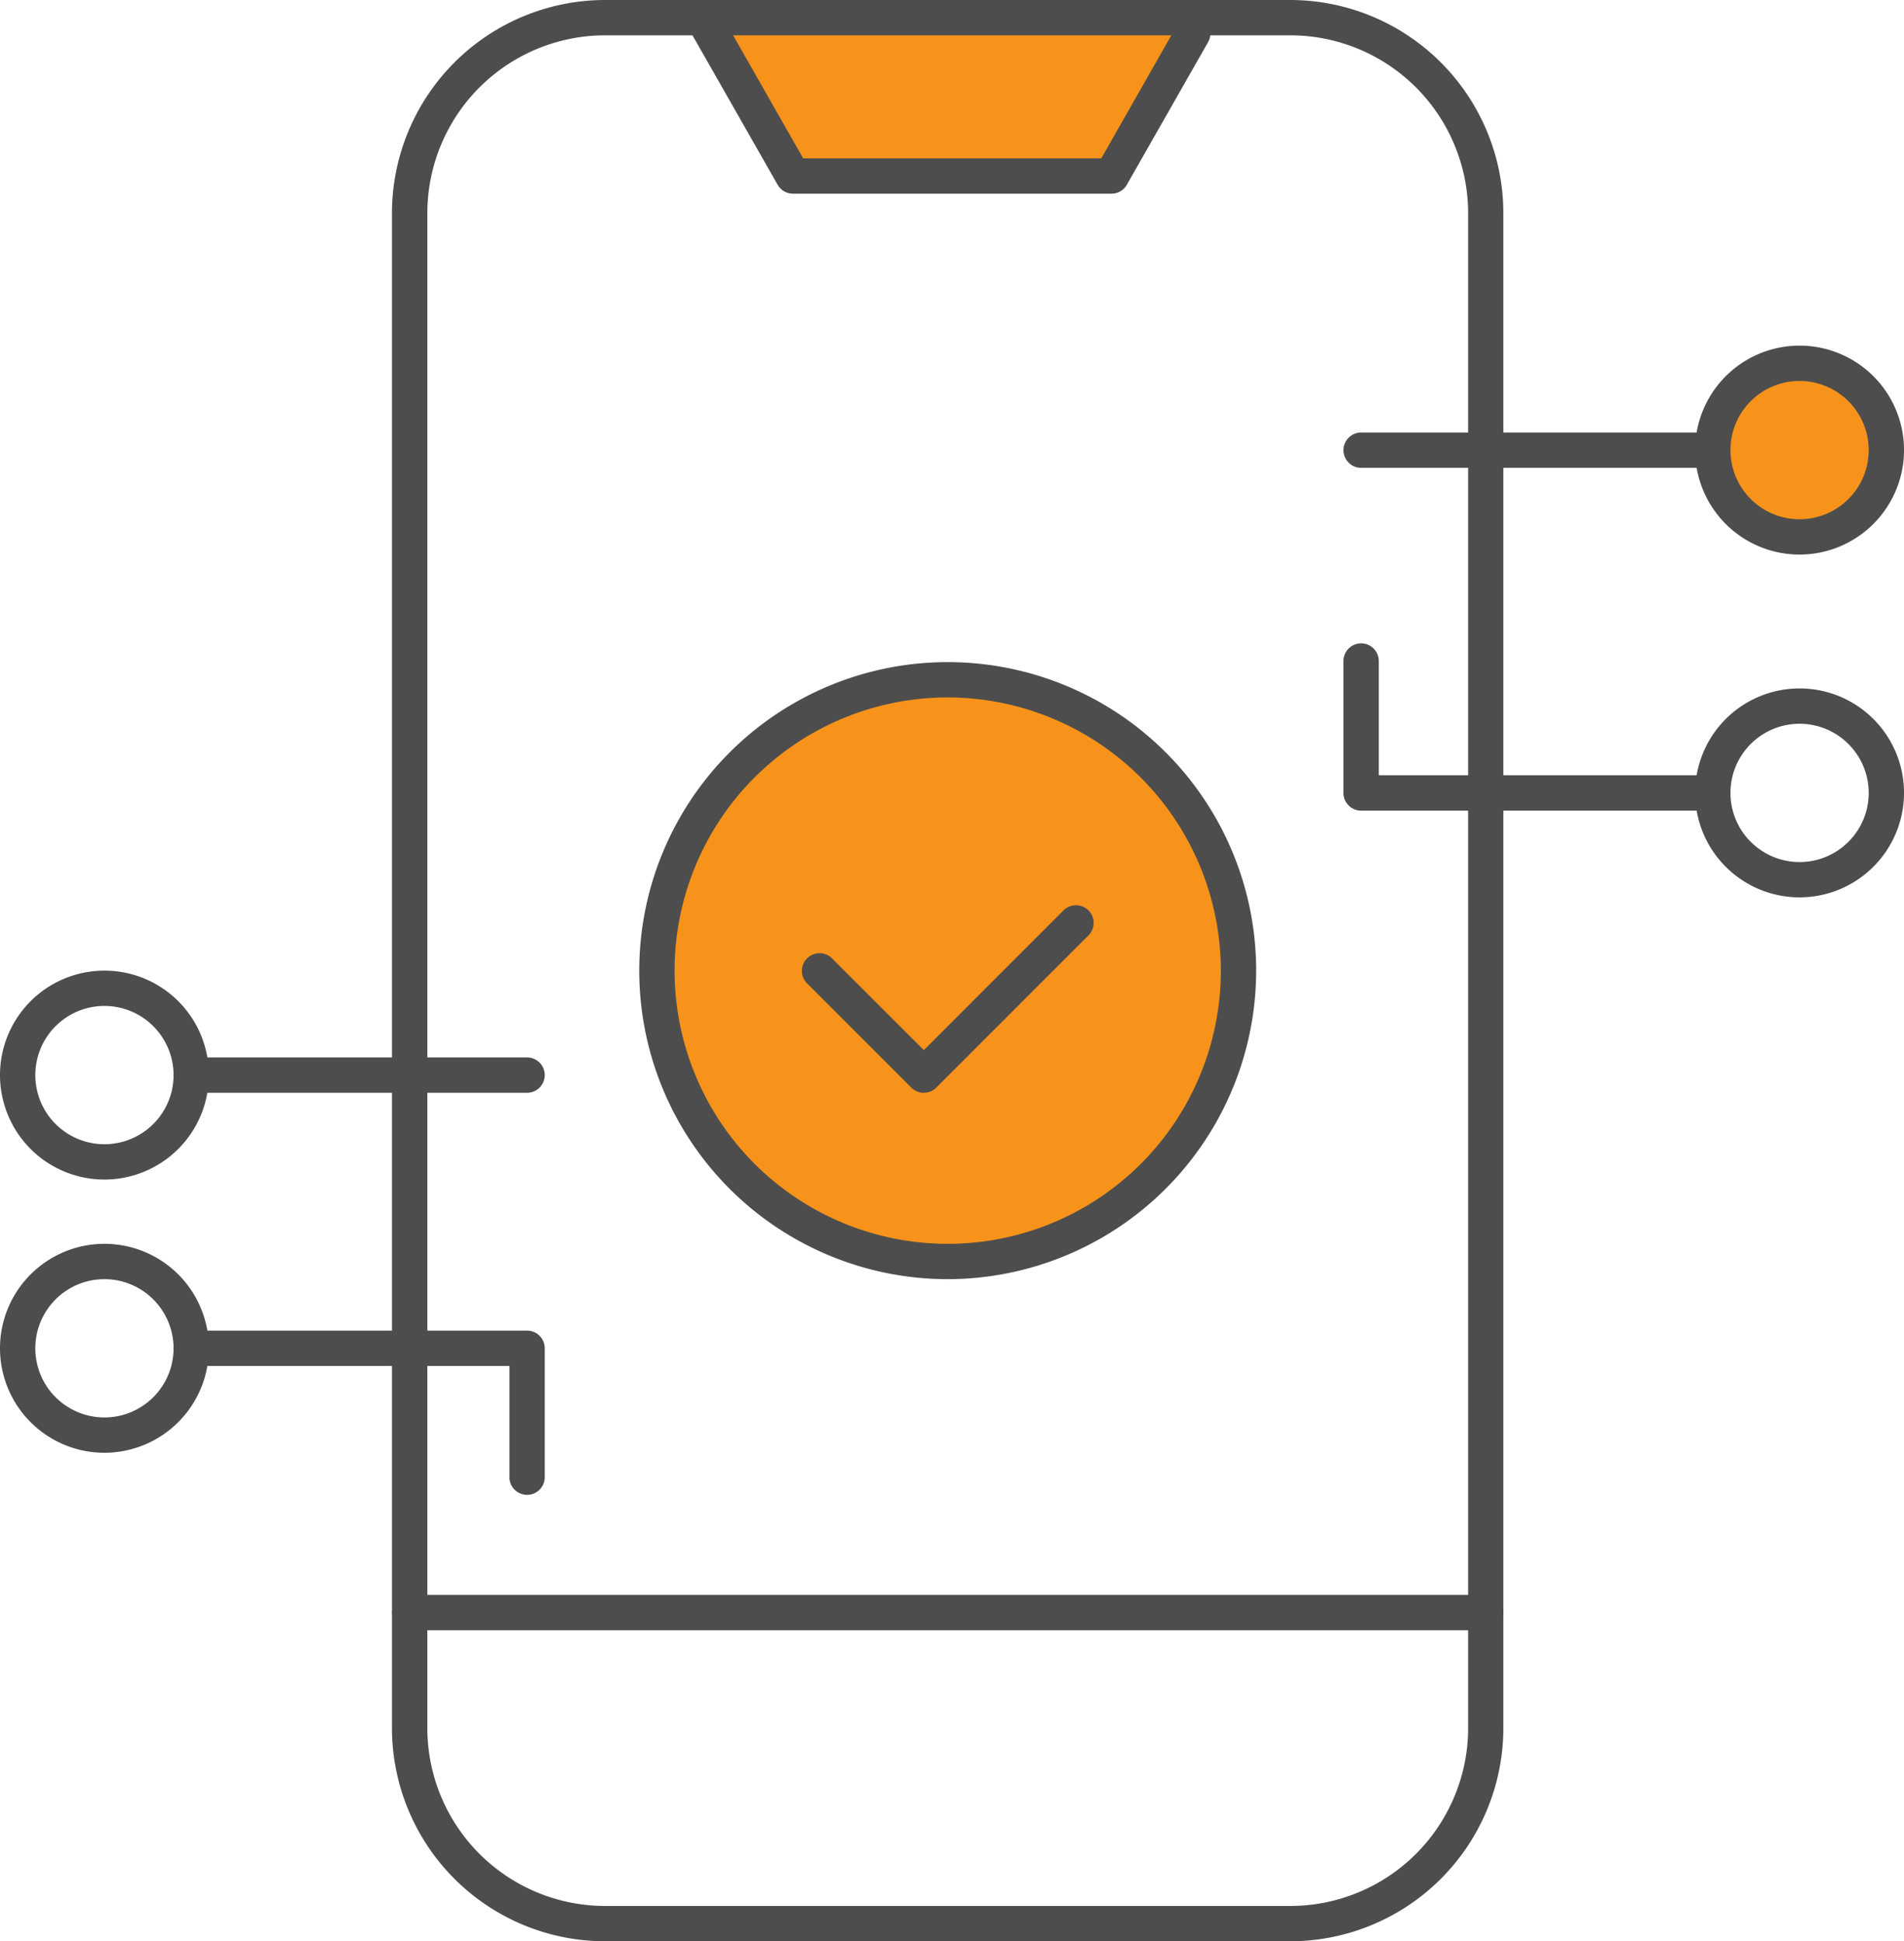 <?xml version="1.0" encoding="UTF-8"?>
<svg xmlns="http://www.w3.org/2000/svg" xmlns:xlink="http://www.w3.org/1999/xlink" id="Grupo_3924" data-name="Grupo 3924" width="99.735" height="101.664" viewBox="0 0 99.735 101.664">
  <defs>
    <clipPath id="clip-path">
      <rect id="Retângulo_4554" data-name="Retângulo 4554" width="99.735" height="101.664" fill="none"></rect>
    </clipPath>
  </defs>
  <path id="Caminho_2475" data-name="Caminho 2475" d="M59.7,1.5l4.723,8.294H81.109L85.36,2.329" transform="translate(-22.887 -0.575)" fill="#f7931a"></path>
  <g id="Grupo_3923" data-name="Grupo 3923">
    <g id="Grupo_3922" data-name="Grupo 3922" clip-path="url(#clip-path)">
      <path id="Caminho_2476" data-name="Caminho 2476" d="M80.534,10.143H63.846a.924.924,0,0,1-.8-.467L58.319,1.382A.925.925,0,1,1,59.926.467l4.458,7.826H80l3.985-7a.925.925,0,0,1,1.608.916L81.337,9.676a.923.923,0,0,1-.8.467" transform="translate(-22.312 0)" fill="#4d4d4d"></path>
      <path id="Caminho_2477" data-name="Caminho 2477" d="M80.358,101.664h-35.9A11.171,11.171,0,0,1,33.3,90.506V11.158A11.171,11.171,0,0,1,44.462,0h35.9A11.172,11.172,0,0,1,91.516,11.158V90.506a11.172,11.172,0,0,1-11.158,11.158M44.462,1.85a9.319,9.319,0,0,0-9.309,9.309V90.506a9.319,9.319,0,0,0,9.309,9.309h35.9a9.319,9.319,0,0,0,9.309-9.309V11.158A9.319,9.319,0,0,0,80.358,1.85Z" transform="translate(-12.768)" fill="#4d4d4d"></path>
      <path id="Caminho_2478" data-name="Caminho 2478" d="M90.592,137.3H34.23a.925.925,0,0,1,0-1.85H90.592a.925.925,0,0,1,0,1.85" transform="translate(-12.768 -51.927)" fill="#4d4d4d"></path>
      <path id="Caminho_2479" data-name="Caminho 2479" d="M86.269,72.966A15.232,15.232,0,1,1,71.037,57.734,15.232,15.232,0,0,1,86.269,72.966" transform="translate(-21.394 -22.134)" fill="#f7931a"></path>
      <path id="Caminho_2480" data-name="Caminho 2480" d="M70.462,88.548A16.157,16.157,0,1,1,86.619,72.391,16.175,16.175,0,0,1,70.462,88.548m0-30.464A14.307,14.307,0,1,0,84.769,72.391,14.323,14.323,0,0,0,70.462,58.084" transform="translate(-20.819 -21.559)" fill="#4d4d4d"></path>
      <path id="Caminho_2481" data-name="Caminho 2481" d="M74.5,86.7a.922.922,0,0,1-.654-.271l-5.471-5.471a.925.925,0,0,1,1.308-1.308L74.5,84.464l7.326-7.327a.925.925,0,0,1,1.308,1.308l-7.98,7.98a.922.922,0,0,1-.654.271" transform="translate(-26.108 -29.469)" fill="#4d4d4d"></path>
      <path id="Caminho_2482" data-name="Caminho 2482" d="M154.592,35.408a4.546,4.546,0,1,1-4.546-4.546,4.546,4.546,0,0,1,4.546,4.546" transform="translate(-55.781 -11.832)" fill="#f7931a"></path>
      <path id="Caminho_2483" data-name="Caminho 2483" d="M149.471,40.3a5.471,5.471,0,1,1,5.471-5.471,5.477,5.477,0,0,1-5.471,5.471m0-9.092a3.621,3.621,0,1,0,3.621,3.621,3.625,3.625,0,0,0-3.621-3.621" transform="translate(-55.206 -11.257)" fill="#4d4d4d"></path>
      <path id="Caminho_2484" data-name="Caminho 2484" d="M149.471,69.41a5.471,5.471,0,1,1,5.471-5.471,5.477,5.477,0,0,1-5.471,5.471m0-9.092a3.621,3.621,0,1,0,3.621,3.621,3.625,3.625,0,0,0-3.621-3.621" transform="translate(-55.206 -22.415)" fill="#4d4d4d"></path>
      <path id="Caminho_2485" data-name="Caminho 2485" d="M5.471,93.377a5.471,5.471,0,1,1,5.471-5.471,5.477,5.477,0,0,1-5.471,5.471m0-9.092a3.621,3.621,0,1,0,3.621,3.621,3.625,3.625,0,0,0-3.621-3.621" transform="translate(0 -31.604)" fill="#4d4d4d"></path>
      <path id="Caminho_2486" data-name="Caminho 2486" d="M5.471,116.58a5.471,5.471,0,1,1,5.471-5.471,5.477,5.477,0,0,1-5.471,5.471m0-9.092a3.621,3.621,0,1,0,3.621,3.621,3.625,3.625,0,0,0-3.621-3.621" transform="translate(0 -40.499)" fill="#4d4d4d"></path>
      <path id="Caminho_2487" data-name="Caminho 2487" d="M33.262,91.658H15.669a.925.925,0,0,1,0-1.85H33.262a.925.925,0,0,1,0,1.85" transform="translate(-5.652 -34.43)" fill="#4d4d4d"></path>
      <path id="Caminho_2488" data-name="Caminho 2488" d="M133.473,38.584h-18.42a.925.925,0,0,1,0-1.85h18.42a.925.925,0,1,1,0,1.85" transform="translate(-43.754 -14.083)" fill="#4d4d4d"></path>
      <path id="Caminho_2489" data-name="Caminho 2489" d="M133.473,63.4h-18.42a.925.925,0,0,1-.925-.925V55.564a.925.925,0,1,1,1.85,0v5.982h17.495a.925.925,0,1,1,0,1.85" transform="translate(-43.754 -20.947)" fill="#4d4d4d"></path>
      <path id="Caminho_2490" data-name="Caminho 2490" d="M33.262,121.611a.925.925,0,0,1-.925-.925v-5.825H15.669a.925.925,0,1,1,0-1.85H33.262a.925.925,0,0,1,.925.925v6.75a.925.925,0,0,1-.925.925" transform="translate(-5.652 -43.326)" fill="#4d4d4d"></path>
    </g>
  </g>
</svg>
